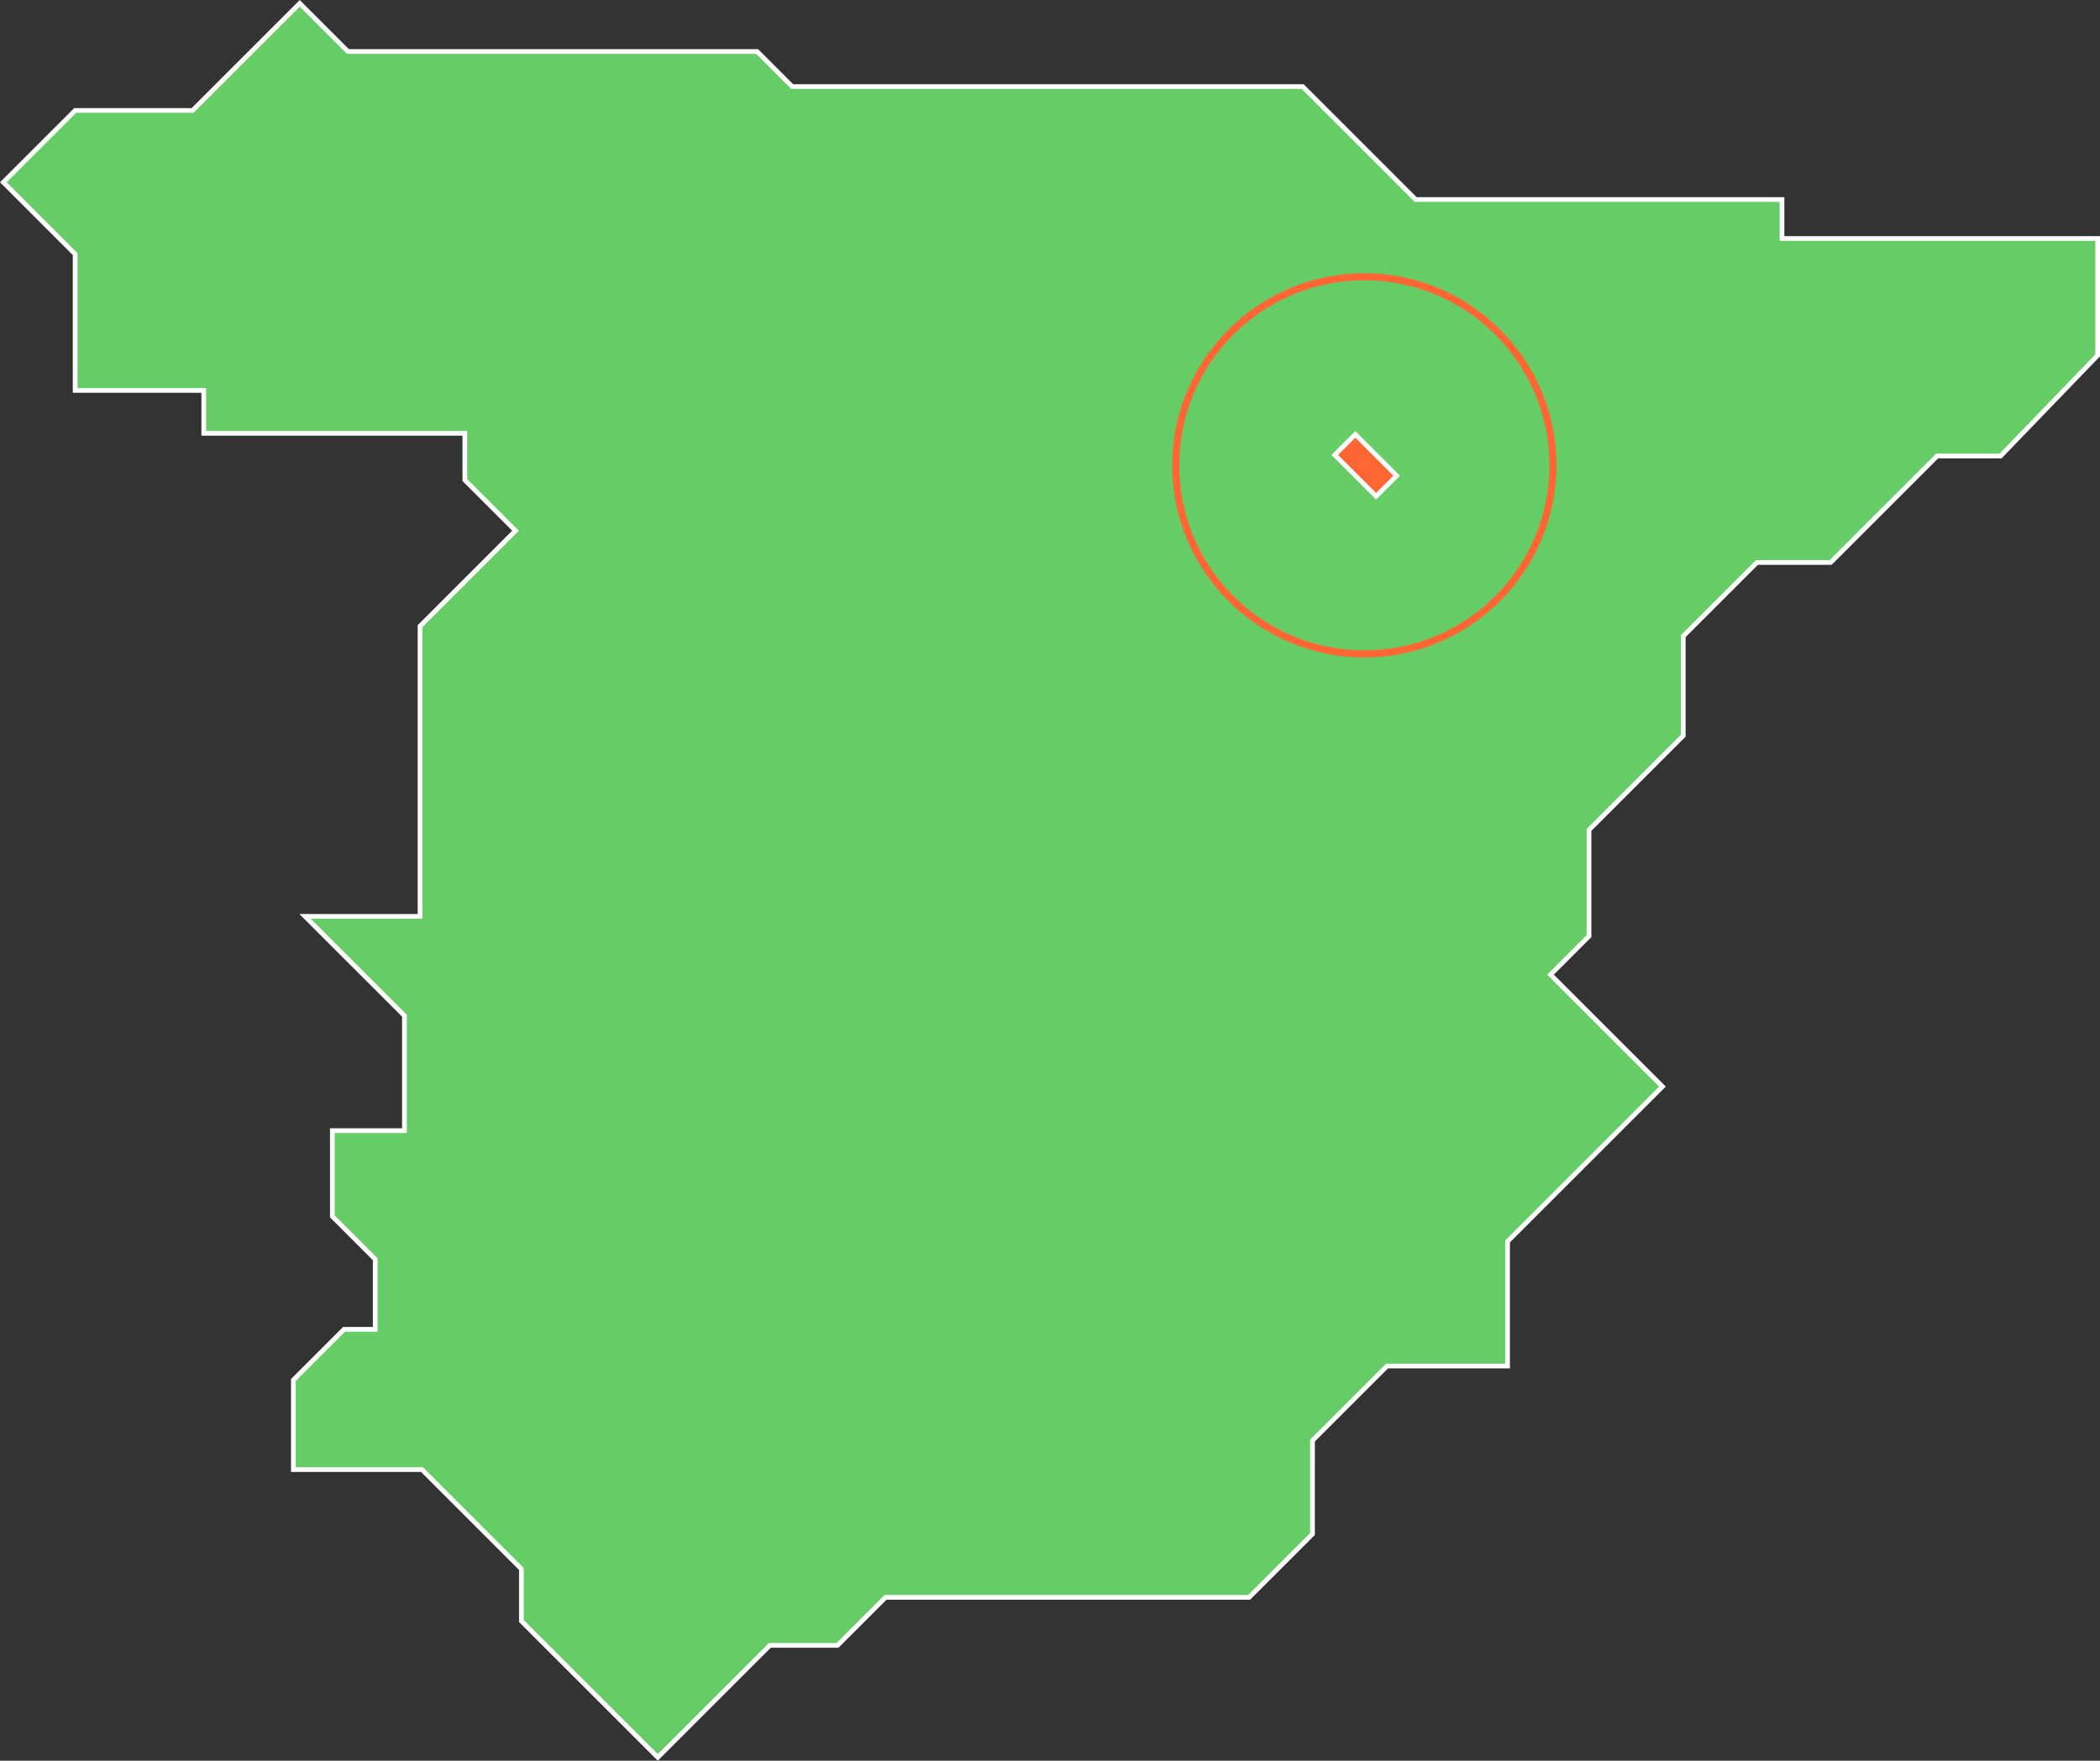<svg xmlns="http://www.w3.org/2000/svg" id="Livello_1" width="890.674" height="746.976" viewBox="0 0 890.674 746.976"><rect x="0" y="0" width="890.674" height="746.976" fill="#333333" stroke="none"/><polygon points="889.674 150.768 889.674 101.184 755.799 101.184 755.799 84.656 654.979 84.656 600.437 84.656 552.506 36.726 335.991 36.726 321.116 21.851 147.574 21.851 127.138 1.414 81.686 46.866 31.879 46.866 1.414 77.331 31.879 107.795 31.879 165.643 86.421 165.643 86.421 183.823 197.157 183.823 197.157 203.657 218.644 225.143 178.15 265.636 178.15 388.769 129.393 388.769 171.539 430.915 171.539 479.672 140.963 479.672 140.963 516.033 159.143 534.214 159.143 563.964 145.921 563.964 124.435 585.45 124.435 623.464 178.977 623.464 221.139 665.626 221.139 687.721 278.98 745.562 326.497 698.045 355.216 698.045 375.582 677.679 529.783 677.679 556.672 650.79 556.672 611.137 588.277 579.532 639.404 579.532 639.404 526.669 705.101 460.972 657.611 413.482 673.942 397.152 673.942 352.102 713.923 312.121 713.923 269.887 745.176 238.634 776.429 238.634 821.62 193.443 848.509 193.443 889.674 150.768" style="fill:#6c6; stroke:#fff; stroke-miterlimit:10; stroke-width:2px;"></polygon><rect x="573.066" y="185.024" width="12.332" height="24.776" transform="translate(30.061 467.4) rotate(-45)" style="fill:#f63; stroke:#fff; stroke-miterlimit:10; stroke-width:2px;"></rect><path d="m578.65,277.413c-44.112,0-80.001-35.888-80.001-80s35.889-80,80.001-80,79.999,35.888,79.999,80-35.888,80-79.999,80Z" style="fill:none; stroke:#f63; stroke-miterlimit:10; stroke-width:3px;"></path></svg>